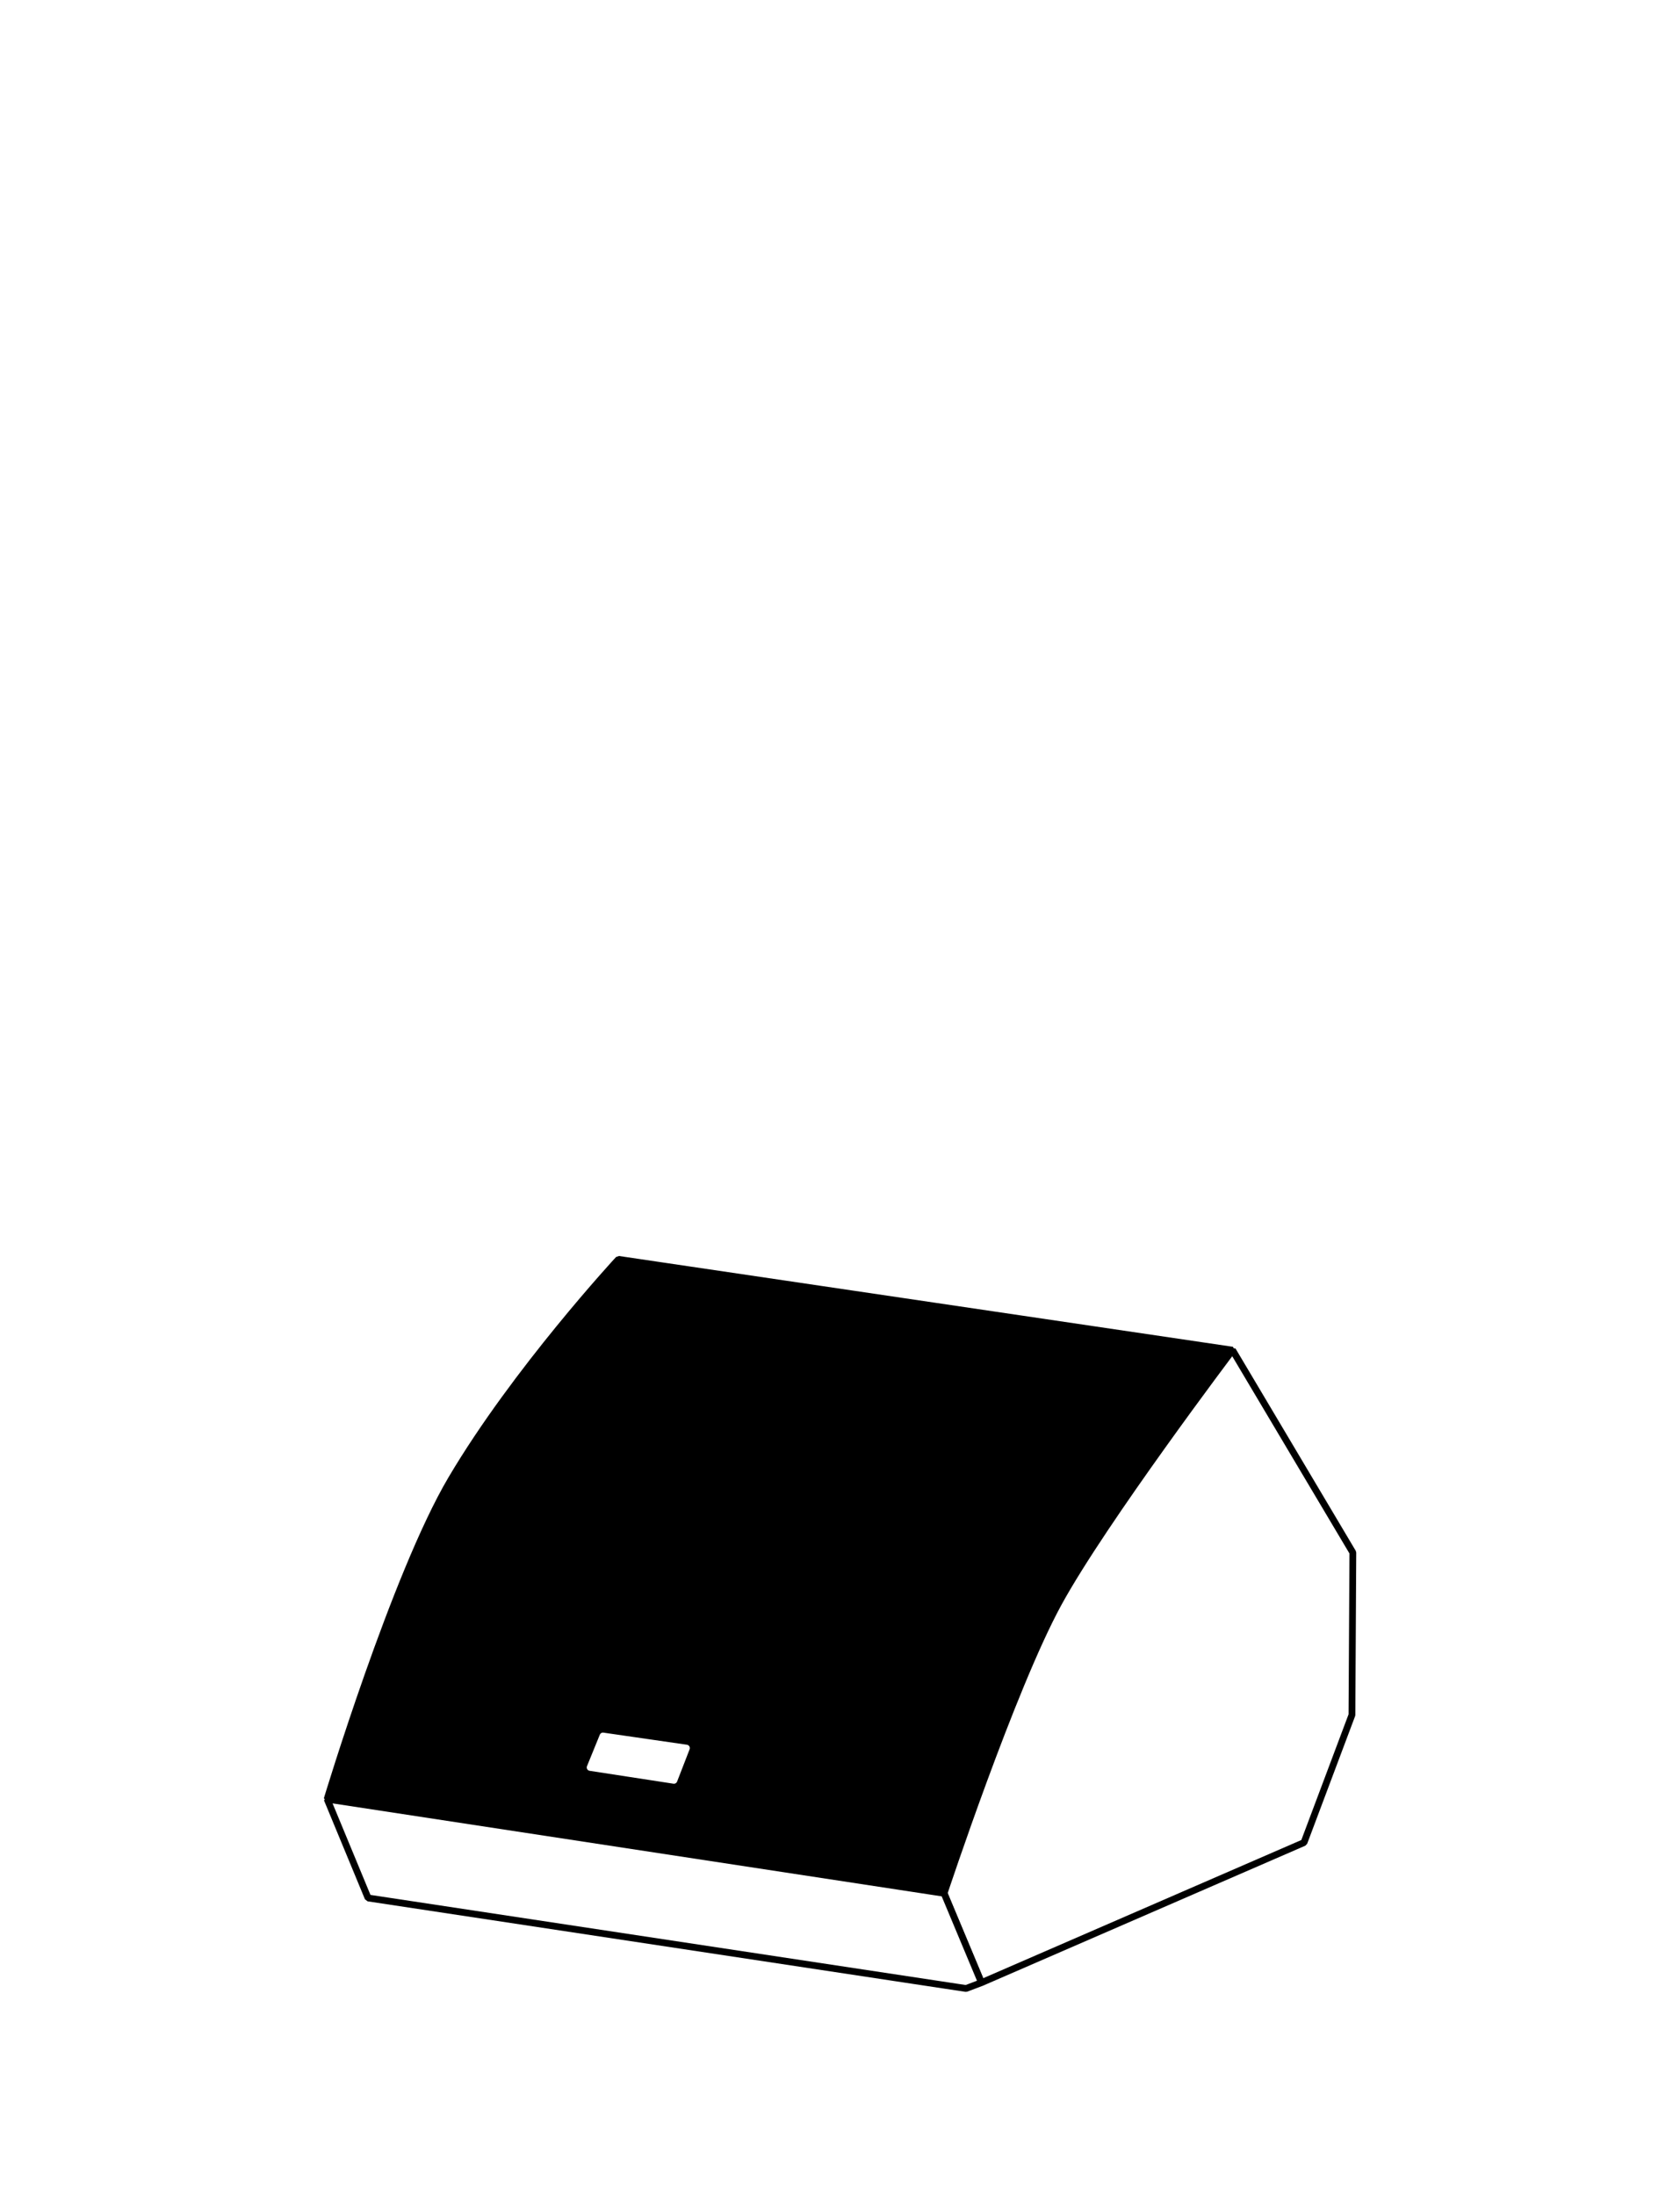 <?xml version="1.0" encoding="UTF-8"?>
<!-- Generator: Adobe Illustrator 16.0.0, SVG Export Plug-In . SVG Version: 6.00 Build 0)  -->
<svg xmlns="http://www.w3.org/2000/svg" xmlns:xlink="http://www.w3.org/1999/xlink" version="1.1" id="Capa_1" x="0px" y="0px" width="124px" height="162px" viewBox="0 0 124 162" xml:space="preserve">
<g>
	
		<image overflow="visible" opacity="0.75" width="107" height="85" transform="matrix(1 0 0 1 8.292 77.055)">
	</image>
	<g>
		<g>
			<path fill="none" stroke="#000000" stroke-width="0.5" stroke-linejoin="bevel" d="M90.071,99.298"></path>
			<path stroke="#000000" stroke-width="0.5" stroke-linejoin="bevel" d="M45.652,92.899l45.322,6.699     c0,0-8.067,10.555-11.479,16.961c-2.795,5.251-9.815,23.104-9.815,23.104l-45.534-6.946c0,0,4.997-16.553,9.173-23.612     C38.055,101.1,45.652,92.899,45.652,92.899z"></path>
			<path fill="#FFFFFF" stroke="#000000" stroke-width="0.5" stroke-linejoin="bevel" d="M69.681,139.663l2.76,6.593l23.806-10.334     l3.539-9.414l0.067-11.979l-8.878-14.93c0,0-9.527,12.596-12.847,18.664C74.681,124.565,69.681,139.663,69.681,139.663z"></path>
			<polygon fill="#FFFFFF" stroke="#000000" stroke-width="0.5" stroke-linejoin="bevel" points="24.146,132.717 27.167,140.009      71.302,146.686 72.44,146.256 69.681,139.663    "></polygon>
			<polygon fill="#FFFFFF" stroke="#FFFFFF" stroke-width="0.5" stroke-linecap="round" stroke-linejoin="round" points="     49.743,131.332 43.557,130.381 44.503,128.06 50.666,128.952    "></polygon>
		</g>
	</g>
</g>
</svg>
